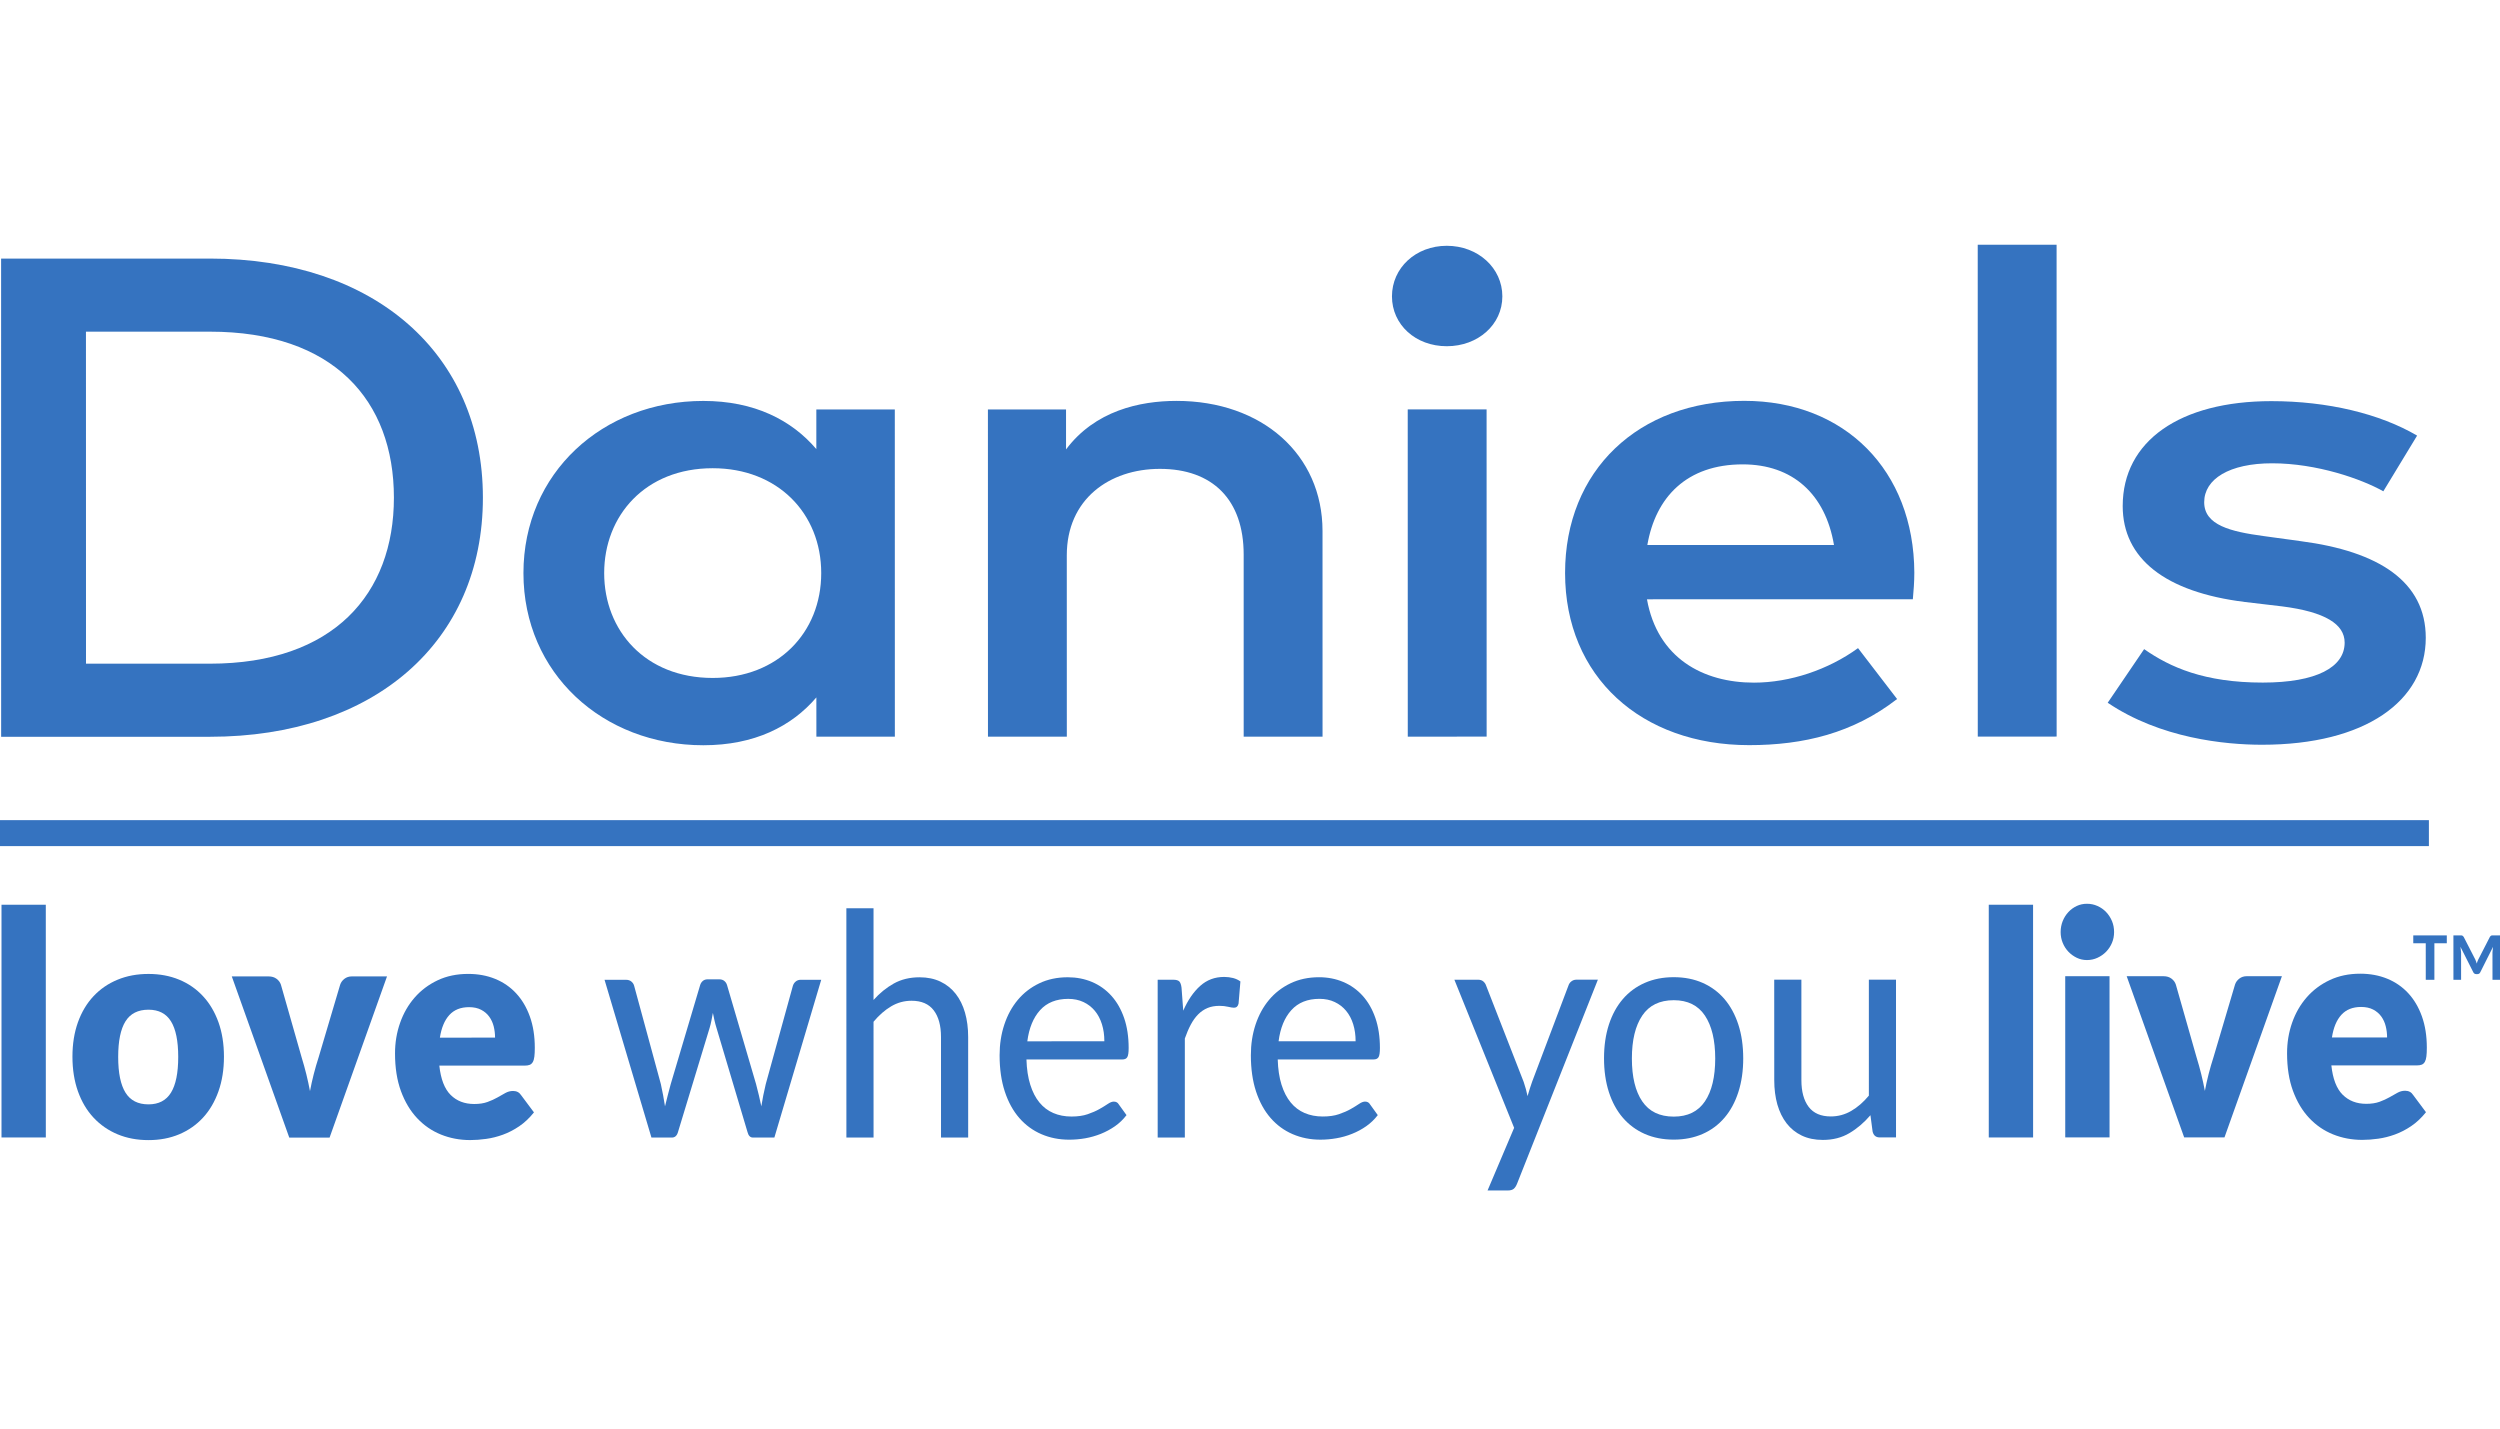 <?xml version="1.0" encoding="UTF-8"?>
<svg width="378px" height="216px" viewBox="0 0 378 216" version="1.1" xmlns="http://www.w3.org/2000/svg" xmlns:xlink="http://www.w3.org/1999/xlink">
    <title>T / The Daniels Corporation / Vector / the-daniels-corporation</title>
    <g id="T-/-The-Daniels-Corporation-/-Vector-/-the-daniels-corporation" stroke="none" stroke-width="1" fill="none" fill-rule="evenodd">
        <g id="Group" transform="translate(-0, 37)" fill="#3573C0">
            <path d="M31.734,2.096 C56.602,2.094 73.012,16.449 73.014,38.245 C73.019,60.036 56.609,74.396 31.741,74.401 L0.173,74.401 L0.167,2.1 L31.734,2.096 Z M12.996,13.15 L13.003,63.349 L31.741,63.349 C50.421,63.344 59.561,52.808 59.559,38.245 C59.557,23.526 50.414,13.145 31.736,13.148 L12.996,13.15 Z" id="Fill-1"></path>
            <path d="M135.302,74.387 L123.437,74.389 L123.435,68.449 C119.686,72.839 114.066,75.681 106.345,75.681 C91.128,75.684 79.147,64.787 79.145,49.655 C79.143,34.521 91.121,23.624 106.338,23.622 C114.061,23.62 119.684,26.512 123.43,30.903 L123.43,24.912 L135.295,24.912 L135.302,74.387 Z M91.352,49.653 C91.354,58.328 97.544,65.508 107.764,65.506 C117.587,65.506 124.172,58.689 124.169,49.651 C124.169,40.612 117.582,33.795 107.759,33.795 C97.54,33.797 91.352,40.977 91.352,49.653 L91.352,49.653 Z" id="Fill-3"></path>
            <path d="M199.965,43.29 L199.969,74.38 L188.045,74.382 L188.043,46.854 C188.043,38.539 183.327,33.893 175.379,33.893 C167.715,33.896 161.299,38.491 161.299,46.961 L161.304,74.387 L149.38,74.387 L149.373,24.91 L161.185,24.91 L161.185,30.953 C165.555,25.115 172.313,23.618 177.878,23.615 C190.822,23.613 199.965,31.722 199.965,43.29" id="Fill-5"></path>
            <path d="M227.155,7.808 C227.158,12.095 223.466,15.349 218.754,15.349 C214.04,15.349 210.465,12.095 210.465,7.81 C210.465,3.523 214.038,0.167 218.752,0.164 C223.466,0.164 227.155,3.52 227.155,7.808 L227.155,7.808 Z M224.78,74.378 L212.856,74.38 L212.849,24.903 L224.773,24.903 L224.78,74.378 Z" id="Fill-7"></path>
            <path d="M289.446,49.582 C289.446,50.977 289.334,52.37 289.222,53.609 L249.021,53.614 C250.611,62.499 257.484,66.216 265.205,66.216 C270.656,66.214 276.447,64.253 280.933,60.997 L286.838,68.691 C280.196,73.855 272.7,75.665 264.468,75.665 C248.17,75.668 236.645,65.339 236.64,49.639 C236.638,34.147 247.711,23.608 263.722,23.608 C278.941,23.604 289.388,34.14 289.446,49.582 M249.078,45.402 L277.298,45.4 C275.99,37.704 271.048,33.213 263.496,33.213 C255.035,33.213 250.326,38.172 249.078,45.402" id="Fill-9"></path>
            <polygon id="Fill-11" points="310.957 0 299.033 0 299.04 74.371 310.964 74.369"></polygon>
            <polygon id="Fill-13" points="0 90.932 367.249 90.932 367.249 87.005 0 87.005"></polygon>
            <path d="M360.358,37.284 C357.066,35.425 350.307,33.051 343.549,33.051 C337.078,33.051 333.274,35.428 333.274,38.939 C333.274,42.398 337.249,43.379 342.246,44.05 L347.868,44.824 C359.733,46.372 366.776,50.968 366.776,59.44 C366.776,68.942 357.693,75.606 342.022,75.606 C336.4,75.606 326.635,74.627 318.685,69.257 L324.193,61.148 C328.111,63.883 333.277,66.207 342.134,66.207 C350.255,66.205 354.512,63.881 354.51,60.164 C354.51,57.374 351.558,55.516 345.087,54.689 L339.408,54.018 C327.372,52.523 320.953,47.461 320.953,39.51 C320.953,29.695 329.583,23.654 343.435,23.652 C351.952,23.652 359.845,25.56 365.467,28.864 L360.358,37.284 Z" id="Fill-15"></path>
            <path d="M22.45,110.26 C24.149,110.26 25.699,110.549 27.095,111.129 C28.494,111.707 29.694,112.54 30.693,113.62 C31.697,114.702 32.475,116.013 33.03,117.556 C33.584,119.099 33.86,120.837 33.862,122.764 C33.862,124.704 33.584,126.455 33.03,128.014 C32.475,129.576 31.699,130.898 30.698,131.987 C29.696,133.076 28.496,133.916 27.1,134.503 C25.701,135.092 24.152,135.384 22.452,135.384 C20.738,135.384 19.18,135.092 17.774,134.505 C16.371,133.918 15.16,133.078 14.144,131.989 C13.129,130.9 12.342,129.576 11.787,128.017 C11.233,126.457 10.954,124.709 10.954,122.764 C10.954,120.837 11.233,119.102 11.787,117.558 C12.342,116.015 13.127,114.702 14.142,113.622 C15.157,112.54 16.369,111.709 17.772,111.132 C19.178,110.549 20.736,110.26 22.45,110.26 M22.452,129.98 C23.992,129.98 25.128,129.389 25.856,128.204 C26.582,127.021 26.947,125.222 26.947,122.809 C26.947,120.398 26.582,118.604 25.854,117.428 C25.126,116.252 23.992,115.666 22.452,115.666 C20.866,115.666 19.707,116.252 18.972,117.428 C18.238,118.604 17.87,120.398 17.87,122.811 C17.87,125.225 18.238,127.021 18.972,128.204 C19.707,129.389 20.866,129.98 22.452,129.98" id="Fill-16"></path>
            <path d="M58.516,110.632 L49.832,135.005 L43.738,135.007 L35.047,110.634 L40.623,110.634 C41.098,110.634 41.497,110.757 41.821,110.999 C42.145,111.241 42.366,111.543 42.48,111.903 L45.595,122.832 C45.869,123.725 46.111,124.594 46.32,125.439 C46.528,126.286 46.711,127.133 46.87,127.978 C47.185,126.286 47.626,124.569 48.187,122.832 L51.427,111.903 C51.543,111.543 51.76,111.241 52.077,110.997 C52.392,110.755 52.766,110.632 53.2,110.632 L58.516,110.632 Z" id="Fill-17"></path>
            <path d="M66.427,124.122 C66.643,126.158 67.212,127.635 68.136,128.553 C69.055,129.469 70.244,129.925 71.7,129.925 C72.478,129.925 73.149,129.825 73.71,129.619 C74.271,129.416 74.771,129.19 75.211,128.939 C75.649,128.688 76.055,128.46 76.42,128.256 C76.79,128.053 77.173,127.953 77.577,127.953 C78.109,127.953 78.515,128.163 78.789,128.587 L80.735,131.192 C80.042,132.055 79.298,132.756 78.497,133.297 C77.698,133.838 76.877,134.263 76.035,134.567 C75.191,134.875 74.346,135.085 73.504,135.201 C72.663,135.318 71.859,135.379 71.095,135.379 C69.525,135.379 68.051,135.101 66.675,134.546 C65.3,133.989 64.097,133.163 63.068,132.064 C62.037,130.969 61.222,129.606 60.624,127.978 C60.027,126.346 59.728,124.451 59.728,122.289 C59.725,120.659 59.981,119.115 60.494,117.659 C61.005,116.202 61.74,114.924 62.698,113.828 C63.657,112.73 64.814,111.862 66.176,111.218 C67.538,110.575 69.076,110.255 70.792,110.255 C72.275,110.255 73.632,110.504 74.864,111.006 C76.094,111.506 77.155,112.237 78.04,113.191 C78.928,114.148 79.619,115.316 80.117,116.702 C80.614,118.09 80.861,119.663 80.861,121.417 C80.861,121.964 80.842,122.412 80.797,122.757 C80.756,123.101 80.676,123.375 80.559,123.579 C80.445,123.782 80.29,123.923 80.094,124.003 C79.902,124.081 79.651,124.12 79.35,124.12 L66.427,124.122 Z M74.853,119.889 C74.853,119.309 74.785,118.748 74.65,118.198 C74.511,117.65 74.289,117.161 73.979,116.73 C73.669,116.298 73.263,115.949 72.758,115.684 C72.252,115.417 71.64,115.282 70.922,115.282 C69.653,115.284 68.66,115.679 67.939,116.472 C67.218,117.262 66.742,118.403 66.511,119.892 L74.853,119.889 Z" id="Fill-18"></path>
            <path d="M91.407,111.145 L94.649,111.145 C94.98,111.145 95.249,111.232 95.459,111.406 C95.667,111.577 95.808,111.787 95.879,112.04 L99.922,126.916 C100.052,127.51 100.168,128.083 100.269,128.631 C100.369,129.179 100.463,129.727 100.549,130.275 C100.679,129.727 100.816,129.179 100.96,128.631 C101.104,128.083 101.257,127.51 101.414,126.916 L105.863,111.944 C105.936,111.693 106.071,111.486 106.263,111.321 C106.457,111.154 106.698,111.075 106.988,111.075 L108.759,111.075 C109.062,111.075 109.316,111.154 109.516,111.321 C109.717,111.486 109.854,111.693 109.927,111.944 L114.315,126.912 C114.474,127.51 114.618,128.081 114.748,128.631 C114.876,129.179 114.999,129.727 115.113,130.275 C115.2,129.727 115.298,129.179 115.405,128.631 C115.515,128.081 115.64,127.51 115.784,126.912 L119.889,112.036 C119.976,111.771 120.122,111.554 120.332,111.39 C120.539,111.225 120.788,111.143 121.078,111.143 L124.169,111.143 L117.085,134.998 L113.84,134.998 C113.439,134.998 113.162,134.717 113.019,134.153 L108.33,118.408 C108.214,118.031 108.111,117.656 108.026,117.277 C107.94,116.903 107.86,116.526 107.789,116.152 C107.714,116.526 107.643,116.905 107.572,117.291 C107.499,117.675 107.406,118.054 107.292,118.43 L102.516,134.153 C102.359,134.72 102.048,135 101.587,135 L98.498,135 L91.407,111.145 Z" id="Fill-19"></path>
            <path d="M127.975,134.998 L127.971,100.331 L132.078,100.331 L132.078,114.198 C132.999,113.164 134.024,112.333 135.147,111.705 C136.271,111.081 137.567,110.766 139.037,110.766 C140.232,110.766 141.287,110.986 142.201,111.424 C143.119,111.862 143.885,112.479 144.504,113.269 C145.124,114.061 145.592,115.008 145.909,116.113 C146.226,117.216 146.386,118.444 146.386,119.791 L146.388,134.996 L142.281,134.996 L142.279,119.791 C142.279,118.065 141.912,116.723 141.177,115.759 C140.442,114.796 139.327,114.314 137.827,114.314 C136.719,114.314 135.687,114.597 134.738,115.161 C133.787,115.725 132.901,116.501 132.078,117.49 L132.082,134.996 L127.975,134.998 Z" id="Fill-20"></path>
            <path d="M161.445,110.762 C162.771,110.762 163.996,111.002 165.119,111.476 C166.244,111.956 167.216,112.648 168.037,113.558 C168.858,114.465 169.5,115.584 169.96,116.905 C170.419,118.232 170.652,119.748 170.652,121.455 C170.654,122.143 170.583,122.606 170.446,122.841 C170.312,123.076 170.056,123.193 169.68,123.193 L155.2,123.195 C155.244,124.654 155.435,125.921 155.775,127.001 C156.113,128.085 156.574,128.98 157.158,129.692 C157.742,130.405 158.445,130.939 159.264,131.291 C160.088,131.644 161,131.82 162.009,131.82 C162.96,131.82 163.779,131.704 164.462,131.466 C165.146,131.231 165.737,130.973 166.232,130.69 C166.732,130.409 167.152,130.151 167.499,129.914 C167.843,129.681 168.147,129.562 168.407,129.562 C168.749,129.562 169.004,129.704 169.162,129.987 L170.33,131.608 C169.826,132.265 169.242,132.827 168.58,133.288 C167.916,133.749 167.204,134.133 166.44,134.441 C165.675,134.745 164.886,134.968 164.074,135.112 C163.259,135.252 162.456,135.32 161.664,135.32 C160.152,135.32 158.748,135.044 157.459,134.487 C156.17,133.93 155.059,133.117 154.121,132.044 C153.186,130.971 152.453,129.64 151.928,128.051 C151.404,126.46 151.139,124.629 151.139,122.56 C151.139,120.901 151.376,119.353 151.853,117.919 C152.328,116.485 153.008,115.239 153.893,114.182 C154.778,113.125 155.86,112.289 157.133,111.68 C158.408,111.068 159.846,110.762 161.445,110.762 M161.511,114.029 C159.711,114.029 158.294,114.597 157.265,115.732 C156.234,116.871 155.59,118.442 155.33,120.446 L166.978,120.442 C166.978,119.503 166.857,118.64 166.611,117.86 C166.365,117.074 166.009,116.401 165.541,115.837 C165.073,115.273 164.5,114.83 163.823,114.51 C163.145,114.191 162.374,114.029 161.511,114.029" id="Fill-21"></path>
            <path d="M175.042,134.991 L175.04,111.136 L177.394,111.136 C177.841,111.136 178.147,111.223 178.314,111.396 C178.478,111.568 178.592,111.883 178.647,112.335 L178.907,115.814 C179.598,114.232 180.449,112.985 181.458,112.077 C182.466,111.168 183.676,110.712 185.086,110.712 C185.563,110.712 186.014,110.769 186.439,110.876 C186.865,110.988 187.233,111.161 187.55,111.394 L187.272,114.732 C187.185,115.154 186.954,115.367 186.58,115.367 C186.377,115.367 186.081,115.319 185.684,115.225 C185.289,115.131 184.851,115.084 184.376,115.084 C183.699,115.084 183.098,115.193 182.571,115.412 C182.044,115.634 181.574,115.956 181.157,116.378 C180.739,116.8 180.367,117.319 180.043,117.93 C179.719,118.54 179.42,119.236 179.147,120.022 L179.147,134.991 L175.042,134.991 Z" id="Fill-22"></path>
            <path d="M199.435,110.757 C200.761,110.757 201.986,110.999 203.109,111.476 C204.234,111.954 205.206,112.648 206.027,113.554 C206.848,114.465 207.49,115.579 207.951,116.903 C208.411,118.227 208.644,119.743 208.644,121.451 C208.644,122.14 208.576,122.604 208.439,122.837 C208.3,123.074 208.044,123.19 207.67,123.19 L193.193,123.193 C193.234,124.649 193.425,125.919 193.763,126.998 C194.103,128.081 194.564,128.978 195.15,129.69 C195.732,130.405 196.435,130.934 197.254,131.288 C198.08,131.64 198.993,131.816 199.999,131.816 C200.953,131.816 201.769,131.699 202.454,131.464 C203.136,131.229 203.729,130.971 204.225,130.688 C204.722,130.405 205.142,130.147 205.489,129.912 C205.833,129.676 206.137,129.56 206.397,129.56 C206.741,129.56 206.995,129.702 207.152,129.985 L208.32,131.606 C207.816,132.263 207.232,132.822 206.57,133.286 C205.908,133.749 205.194,134.133 204.43,134.436 C203.668,134.742 202.878,134.966 202.064,135.105 C201.249,135.247 200.448,135.318 199.654,135.318 C198.144,135.32 196.741,135.041 195.449,134.484 C194.162,133.93 193.049,133.115 192.113,132.039 C191.176,130.969 190.445,129.635 189.918,128.046 C189.394,126.455 189.131,124.626 189.131,122.558 C189.129,120.896 189.366,119.35 189.841,117.914 C190.318,116.481 190.998,115.236 191.883,114.179 C192.77,113.12 193.85,112.287 195.125,111.675 C196.401,111.063 197.836,110.76 199.435,110.757 M199.501,114.024 C197.701,114.024 196.284,114.593 195.255,115.73 C194.224,116.864 193.58,118.437 193.323,120.442 L204.968,120.442 C204.968,119.501 204.847,118.64 204.601,117.855 C204.357,117.072 203.999,116.399 203.531,115.835 C203.063,115.268 202.49,114.828 201.813,114.508 C201.135,114.186 200.366,114.024 199.501,114.024" id="Fill-23"></path>
            <path d="M229.392,141.943 C229.261,142.285 229.097,142.55 228.896,142.731 C228.693,142.911 228.385,143 227.965,143 L224.919,143 L228.937,133.528 L219.902,111.132 L223.468,111.132 C223.813,111.132 224.087,111.221 224.287,111.401 C224.49,111.581 224.625,111.789 224.7,112.024 L230.384,126.597 C230.628,127.318 230.824,128.028 230.968,128.734 C231.069,128.373 231.176,128.01 231.294,127.64 C231.406,127.275 231.529,126.909 231.66,126.549 L237.147,112.022 C237.231,111.757 237.384,111.54 237.601,111.378 C237.816,111.214 238.062,111.129 238.336,111.129 L241.599,111.129 L229.392,141.943 Z" id="Fill-24"></path>
            <path d="M253.071,110.75 C254.684,110.75 256.142,111.036 257.438,111.609 C258.732,112.182 259.836,112.999 260.746,114.063 C261.652,115.127 262.35,116.419 262.841,117.93 C263.332,119.442 263.573,121.138 263.576,123.017 C263.576,124.898 263.332,126.599 262.841,128.117 C262.353,129.638 261.655,130.93 260.746,131.996 C259.838,133.062 258.736,133.882 257.44,134.452 C256.142,135.023 254.686,135.311 253.073,135.311 C251.46,135.311 250,135.025 248.697,134.455 C247.396,133.882 246.285,133.064 245.37,131.998 C244.455,130.934 243.752,129.64 243.262,128.119 C242.774,126.599 242.529,124.898 242.529,123.022 C242.527,121.14 242.774,119.444 243.262,117.93 C243.752,116.421 244.455,115.131 245.37,114.065 C246.281,113.001 247.392,112.182 248.697,111.609 C249.997,111.038 251.458,110.75 253.071,110.75 M253.073,131.832 C255.177,131.832 256.749,131.064 257.785,129.528 C258.821,127.994 259.341,125.83 259.341,123.04 C259.339,120.268 258.821,118.106 257.785,116.556 C256.747,115.006 255.177,114.23 253.073,114.23 C250.94,114.23 249.352,115.006 248.309,116.556 C247.262,118.106 246.741,120.27 246.741,123.044 C246.741,125.832 247.262,127.994 248.309,129.528 C249.354,131.067 250.942,131.832 253.073,131.832" id="Fill-25"></path>
            <path d="M272.369,111.125 L272.372,126.332 C272.372,128.056 272.741,129.398 273.474,130.364 C274.208,131.327 275.326,131.809 276.825,131.806 C277.918,131.806 278.945,131.53 279.903,130.973 C280.862,130.418 281.752,129.644 282.573,128.658 L282.571,111.125 L286.676,111.125 L286.678,134.978 L284.216,134.978 C283.639,134.978 283.28,134.681 283.137,134.087 L282.81,131.619 C281.861,132.731 280.807,133.633 279.643,134.32 C278.487,135.012 277.143,135.357 275.614,135.357 C274.405,135.357 273.344,135.135 272.429,134.699 C271.514,134.261 270.749,133.644 270.136,132.852 C269.524,132.062 269.059,131.115 268.739,130.01 C268.427,128.905 268.267,127.679 268.267,126.332 L268.262,111.125 L272.369,111.125 Z" id="Fill-26"></path>
            <polygon id="Fill-27" points="307.4 99.794 307.405 134.98 300.703 134.98 300.701 99.797"></polygon>
            <polygon id="Fill-28" points="6.925 99.794 6.929 134.98 0.228 134.98 0.226 99.797"></polygon>
            <path d="M319.65,103.929 C319.65,104.509 319.545,105.052 319.329,105.563 C319.112,106.073 318.815,106.518 318.443,106.904 C318.067,107.287 317.631,107.591 317.134,107.819 C316.639,108.047 316.109,108.161 315.546,108.161 C314.998,108.161 314.487,108.047 314.012,107.819 C313.538,107.591 313.116,107.287 312.748,106.904 C312.381,106.518 312.094,106.073 311.884,105.563 C311.676,105.054 311.569,104.509 311.569,103.929 C311.569,103.335 311.676,102.778 311.884,102.26 C312.094,101.744 312.379,101.29 312.748,100.897 C313.113,100.507 313.538,100.201 314.01,99.982 C314.485,99.76 314.998,99.65 315.546,99.65 C316.109,99.65 316.639,99.76 317.131,99.982 C317.629,100.201 318.067,100.507 318.441,100.897 C318.815,101.29 319.112,101.744 319.329,102.26 C319.545,102.778 319.65,103.333 319.65,103.929 L319.65,103.929 Z M318.961,110.602 L318.964,134.978 L312.265,134.978 L312.262,110.602 L318.961,110.602 Z" id="Fill-29"></path>
            <path d="M345.025,110.602 L336.341,134.975 L330.247,134.975 L321.556,110.604 L327.132,110.604 C327.607,110.604 328.006,110.725 328.328,110.967 C328.654,111.212 328.875,111.513 328.989,111.874 L332.102,122.802 C332.378,123.695 332.617,124.565 332.827,125.41 C333.035,126.257 333.22,127.104 333.377,127.948 C333.694,126.257 334.135,124.54 334.696,122.802 L337.934,111.871 C338.05,111.511 338.267,111.212 338.584,110.967 C338.901,110.723 339.275,110.602 339.709,110.602 L345.025,110.602 Z" id="Fill-30"></path>
            <path d="M352.502,124.092 C352.719,126.129 353.289,127.606 354.209,128.521 C355.131,129.437 356.319,129.898 357.775,129.898 C358.551,129.898 359.224,129.795 359.785,129.592 C360.349,129.386 360.846,129.16 361.287,128.909 C361.727,128.658 362.129,128.43 362.496,128.227 C362.866,128.021 363.249,127.921 363.653,127.921 C364.187,127.921 364.591,128.131 364.864,128.558 L366.808,131.165 C366.117,132.026 365.373,132.729 364.572,133.268 C363.774,133.809 362.952,134.231 362.108,134.537 C361.266,134.843 360.426,135.055 359.58,135.172 C358.738,135.29 357.935,135.35 357.17,135.35 C355.601,135.35 354.129,135.071 352.753,134.516 C351.375,133.959 350.175,133.133 349.144,132.035 C348.114,130.939 347.298,129.576 346.7,127.946 C346.102,126.318 345.805,124.421 345.805,122.259 C345.803,120.629 346.059,119.086 346.57,117.629 C347.081,116.17 347.818,114.894 348.774,113.798 C349.73,112.702 350.891,111.833 352.251,111.191 C353.613,110.547 355.151,110.223 356.867,110.223 C358.35,110.223 359.708,110.474 360.94,110.976 C362.172,111.479 363.231,112.207 364.116,113.161 C365.004,114.118 365.695,115.287 366.192,116.675 C366.687,118.061 366.936,119.634 366.936,121.387 C366.936,121.935 366.918,122.382 366.872,122.727 C366.831,123.072 366.751,123.346 366.637,123.549 C366.521,123.752 366.366,123.894 366.172,123.974 C365.976,124.051 365.729,124.09 365.426,124.09 L352.502,124.092 Z M360.928,119.86 C360.928,119.282 360.86,118.718 360.723,118.17 C360.586,117.62 360.365,117.131 360.055,116.7 C359.744,116.268 359.338,115.919 358.834,115.652 C358.33,115.387 357.718,115.252 356.997,115.252 C355.731,115.252 354.734,115.65 354.015,116.44 C353.292,117.232 352.817,118.373 352.589,119.862 L360.928,119.86 Z" id="Fill-31"></path>
            <path d="M364.887,104.429 L369.957,104.429 L369.957,105.621 L368.079,105.621 L368.079,111.145 L366.776,111.145 L366.774,105.621 L364.887,105.621 L364.887,104.429 Z M378,104.429 L378,111.143 L376.864,111.143 L376.861,107.004 L376.946,106.164 L375.038,109.965 C374.954,110.175 374.806,110.285 374.589,110.285 L374.404,110.285 C374.185,110.285 374.032,110.175 373.941,109.965 L372.022,106.164 L372.116,107.004 L372.118,111.143 L370.959,111.143 L370.956,104.429 L372.063,104.429 C372.179,104.429 372.266,104.442 372.319,104.472 C372.373,104.504 372.435,104.568 372.513,104.666 L374.276,108.104 C374.365,108.308 374.436,108.504 374.486,108.696 C374.541,108.483 374.614,108.287 374.703,108.104 L376.467,104.666 C376.535,104.568 376.597,104.504 376.649,104.472 C376.702,104.442 376.786,104.429 376.903,104.429 L378,104.429 Z" id="Fill-32"></path>
        </g>
    </g>
</svg>